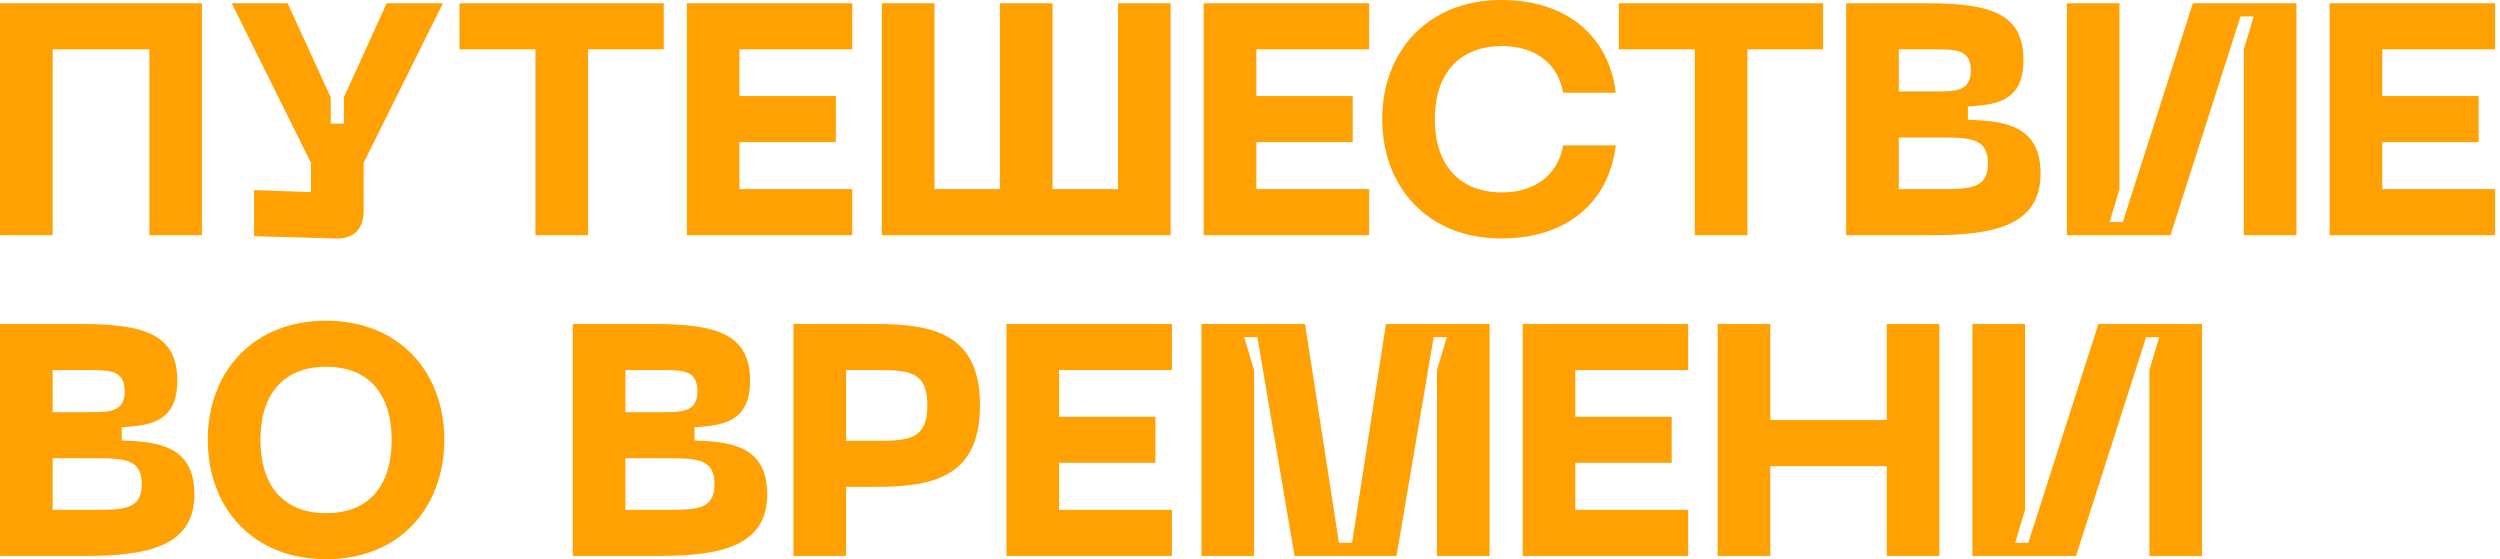 <?xml version="1.0" encoding="UTF-8"?> <svg xmlns="http://www.w3.org/2000/svg" width="304" height="68" viewBox="0 0 304 68" fill="none"><path d="M24.562 0.4V28.6H18.162V6H6.402V28.6H0.002V0.4H24.562ZM47.017 0.4H53.857L44.217 19.8V25.64C44.217 27.88 42.977 29.08 40.777 29L30.897 28.72V23.12L37.817 23.36V19.8L28.177 0.4H34.977L40.217 11.84V15.04H41.817V11.84L47.017 0.4ZM80.712 0.4V6H71.512V28.6H65.112V6H55.872V0.4H80.712ZM83.517 28.6V0.4H103.637V6H89.917V11.68H101.637V17.28H89.917V23H103.637V28.6H83.517ZM135.948 0.4H142.348V28.6H107.228V0.4H113.628V23H121.588V0.4H127.988V23H135.948V0.4ZM146.369 28.6V0.4H166.489V6H152.769V11.68H164.489V17.28H152.769V23H166.489V28.6H146.369ZM168.078 14.48C168.078 6.28 173.598 9.63211e-05 182.558 9.63211e-05C190.438 9.63211e-05 195.638 4.32 196.478 11.28H190.078C189.438 7.56 186.478 5.6 182.638 5.6C177.718 5.6 174.478 8.68 174.478 14.48C174.478 20.32 177.718 23.4 182.638 23.4C186.478 23.4 189.438 21.4 190.078 17.68H196.478C195.638 24.68 190.438 29 182.558 29C173.598 29 168.078 22.72 168.078 14.48ZM221.688 0.4V6H212.488V28.6H206.088V6H196.848V0.4H221.688ZM224.494 28.6V0.4H234.414C242.254 0.4 246.054 1.76 246.054 7.32C246.054 12.6 242.294 12.72 239.294 12.96V14.56C243.574 14.72 248.134 15.12 248.134 21.12C248.134 27.52 242.254 28.6 234.894 28.6H224.494ZM230.894 11.12H235.214C237.814 11.12 239.654 11.12 239.654 8.56C239.654 6 237.814 6 235.214 6H230.894V11.12ZM230.894 23H235.694C239.494 23 241.734 23 241.734 19.88C241.734 16.72 239.494 16.72 235.694 16.72H230.894V23ZM279.25 28.6H272.85V6L274.05 2H272.45L263.93 28.6H251.33V0.4H257.73V23L256.53 27H258.13L266.65 0.4H279.25V28.6ZM283.283 28.6V0.4H303.403V6H289.683V11.68H301.403V17.28H289.683V23H303.403V28.6H283.283ZM0.002 67.6V39.4H9.922C17.762 39.4 21.562 40.76 21.562 46.32C21.562 51.6 17.802 51.72 14.802 51.96V53.56C19.082 53.72 23.642 54.12 23.642 60.12C23.642 66.52 17.762 67.6 10.402 67.6H0.002ZM6.402 50.12H10.722C13.322 50.12 15.162 50.12 15.162 47.56C15.162 45 13.322 45 10.722 45H6.402V50.12ZM6.402 62H11.202C15.002 62 17.242 62 17.242 58.88C17.242 55.72 15.002 55.72 11.202 55.72H6.402V62ZM25.266 53.48C25.266 45.28 30.706 39 39.666 39C48.586 39 54.026 45.28 54.026 53.48C54.026 61.72 48.586 68 39.666 68C30.706 68 25.266 61.72 25.266 53.48ZM31.666 53.48C31.666 58.92 34.346 62.4 39.666 62.4C44.986 62.4 47.626 58.92 47.626 53.48C47.626 48.08 44.986 44.6 39.666 44.6C34.346 44.6 31.666 48.08 31.666 53.48ZM69.65 67.6V39.4H79.57C87.41 39.4 91.21 40.76 91.21 46.32C91.21 51.6 87.45 51.72 84.45 51.96V53.56C88.73 53.72 93.29 54.12 93.29 60.12C93.29 66.52 87.41 67.6 80.05 67.6H69.65ZM76.05 50.12H80.37C82.97 50.12 84.81 50.12 84.81 47.56C84.81 45 82.97 45 80.37 45H76.05V50.12ZM76.05 62H80.85C84.65 62 86.89 62 86.89 58.88C86.89 55.72 84.65 55.72 80.85 55.72H76.05V62ZM106.606 39.4C113.726 39.4 119.166 40.76 119.166 49.28C119.166 57.84 113.726 59.2 106.606 59.2H102.886V67.6H96.486V39.4H106.606ZM107.006 53.6C110.806 53.6 112.766 53.2 112.766 49.28C112.766 45.4 110.806 45 107.006 45H102.886V53.6H107.006ZM122.384 67.6V39.4H142.504V45H128.784V50.68H140.504V56.28H128.784V62H142.504V67.6H122.384ZM146.095 67.6V39.4H158.695L162.815 66H164.415L168.535 39.4H181.135V67.6H174.735V45L175.935 41H174.335L169.815 67.6H157.415L152.895 41H151.295L152.495 45V67.6H146.095ZM185.158 67.6V39.4H205.278V45H191.558V50.68H203.278V56.28H191.558V62H205.278V67.6H185.158ZM229.429 39.4H235.829V67.6H229.429V56.68H215.269V67.6H208.869V39.4H215.269V51.08H229.429V39.4ZM267.765 67.6H261.365V45L262.565 41H260.965L252.445 67.6H239.845V39.4H246.245V62L245.045 66H246.645L255.165 39.4H267.765V67.6Z" fill="#FFA102"></path></svg> 